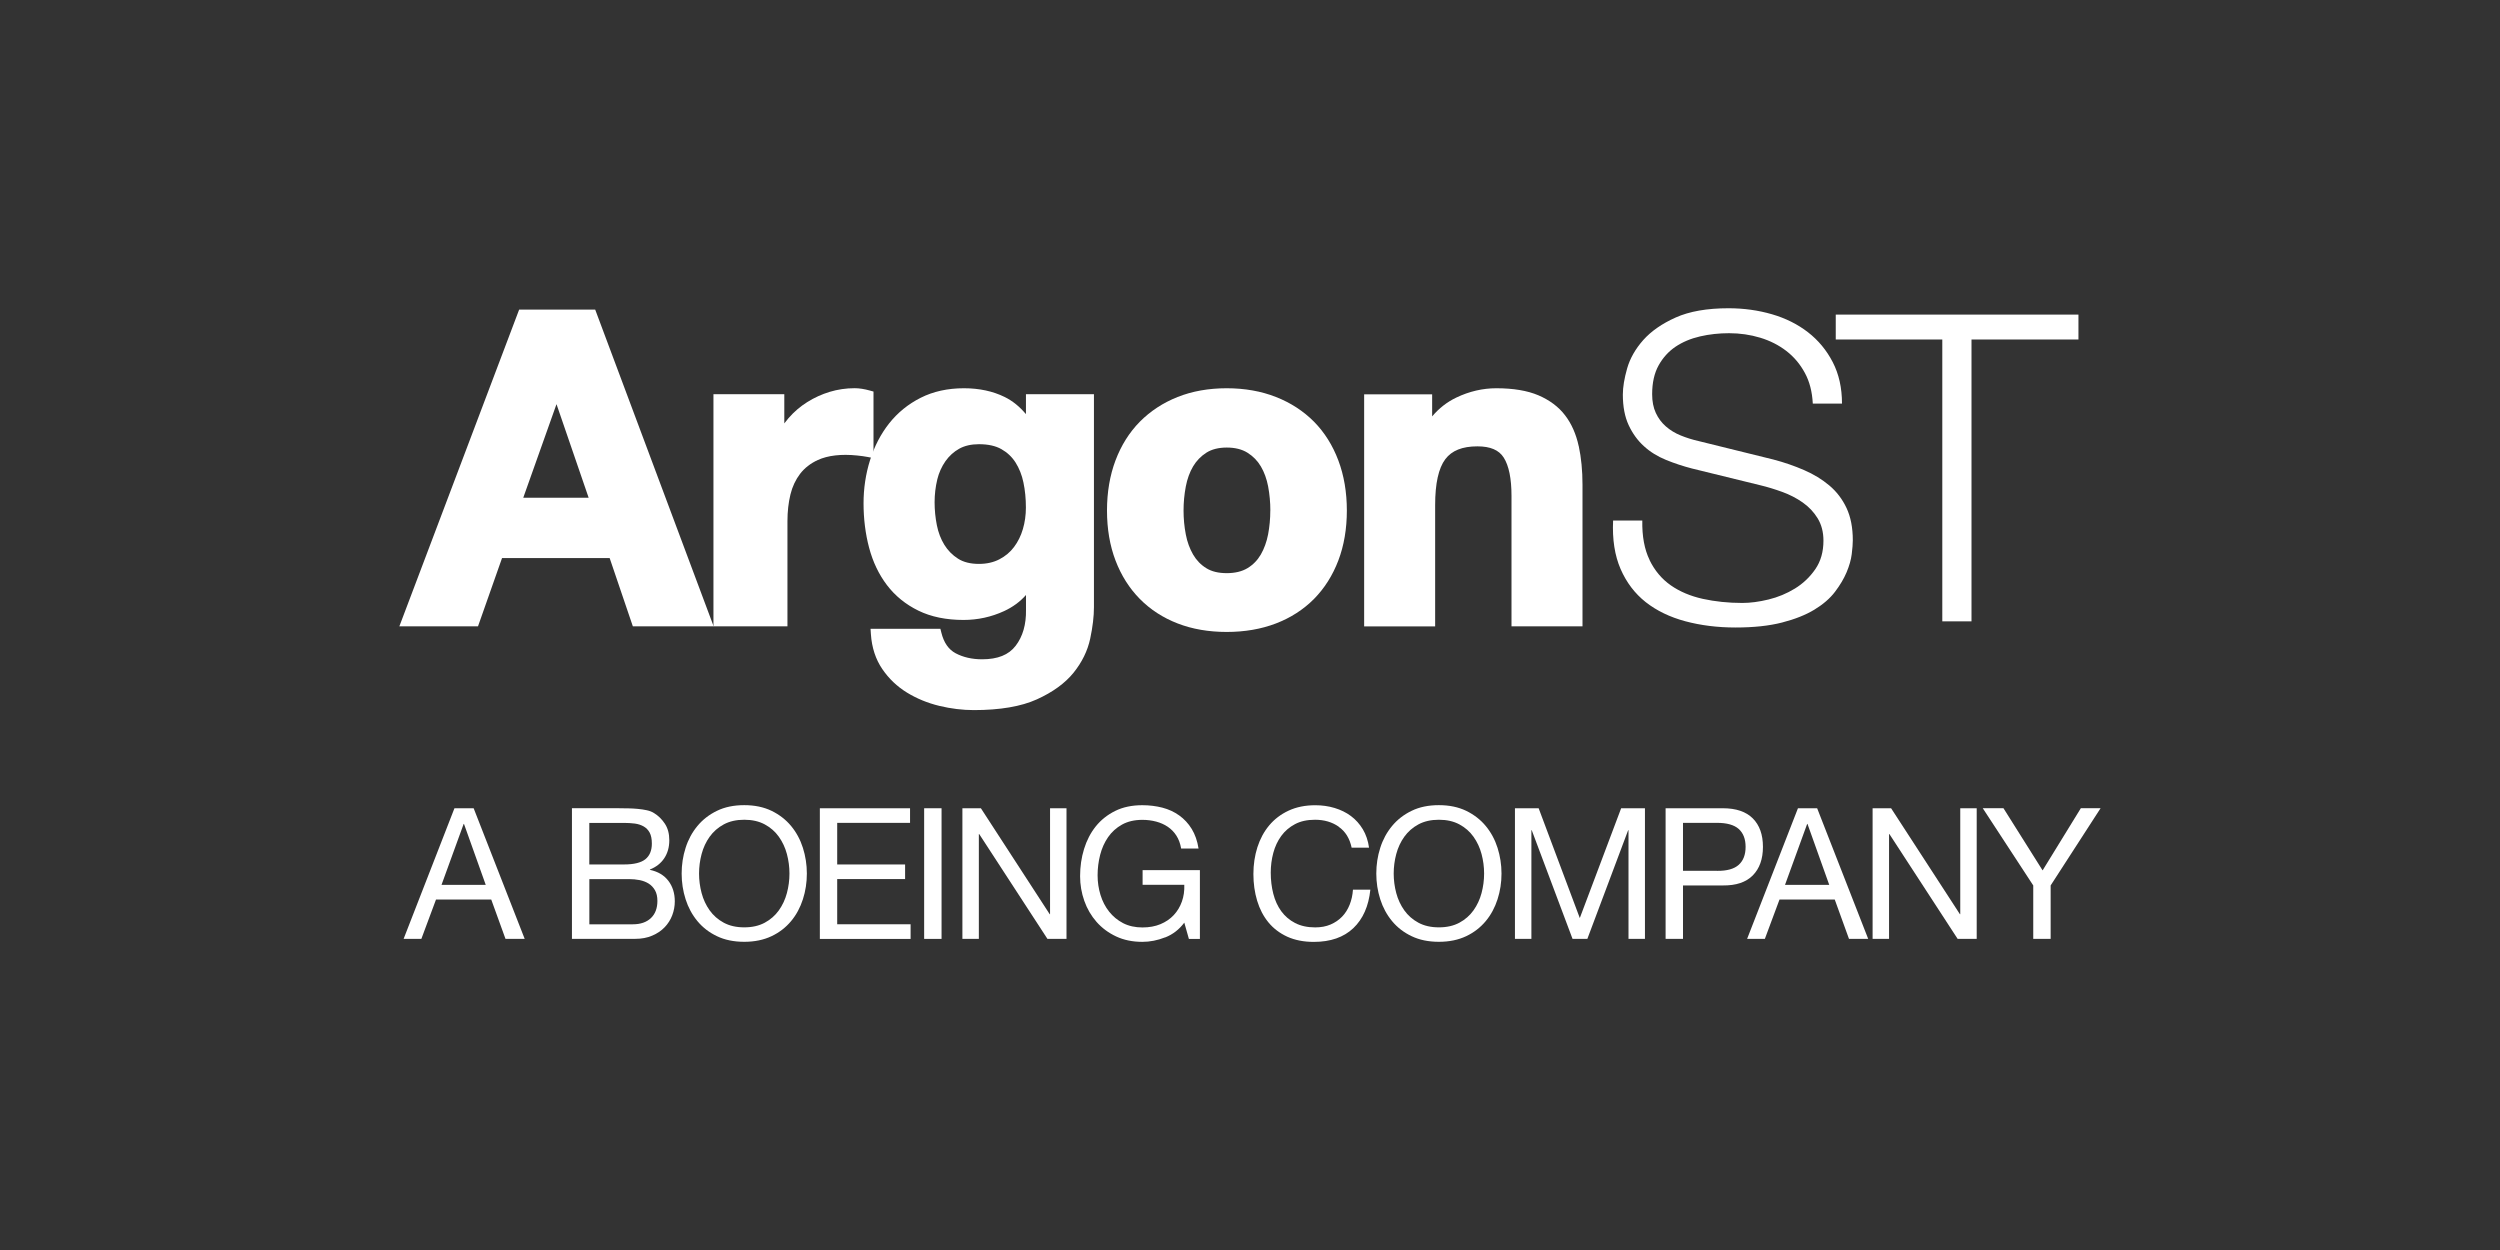 <svg xmlns="http://www.w3.org/2000/svg" id="Layer_1" data-name="Layer 1" viewBox="0 0 500 250"><rect x="0" y="0" width="500" height="250" fill="#333333" stroke="none"/><defs><style>      .cls-1 {        fill: #fff;        stroke-width: 0px;      }    </style></defs><path class="cls-1" d="m119.05,61.92h-15.22l-23.96,63.35h15.73l4.81-13.66h21.52l4.64,13.66h16.16l-23.69-63.35Zm-1.32,37.63h-13.08l6.65-18.72,6.43,18.72Z"></path><path class="cls-1" d="m173.98,78.11c-1.11-.31-2.14-.47-3.06-.47-1.71,0-3.39.25-4.98.73-1.58.48-3.09,1.17-4.48,2.04-1.4.88-2.66,1.96-3.74,3.2-.3.35-.59.71-.86,1.07v-5.84h-14.17v46.42h14.8v-21.02c0-1.92.2-3.72.6-5.35.38-1.57,1.04-2.96,1.94-4.14.89-1.15,2.08-2.08,3.54-2.75,1.99-.91,4.69-1.23,7.86-.9.8.08,1.5.18,2.08.29l1.19.23v-13.31l-.73-.2Z"></path><path class="cls-1" d="m205.19,78.85v3.98c-1.25-1.5-2.68-2.66-4.27-3.44-2.34-1.15-5.07-1.74-8.13-1.74-3.24,0-6.15.64-8.66,1.91-2.5,1.26-4.62,2.99-6.31,5.13-1.67,2.12-2.96,4.6-3.82,7.37-.86,2.75-1.29,5.64-1.29,8.59,0,3.11.37,6.1,1.11,8.89.75,2.84,1.95,5.35,3.57,7.48,1.63,2.15,3.75,3.87,6.29,5.11,2.53,1.24,5.57,1.86,9.03,1.86,2.82,0,5.55-.59,8.11-1.77,1.71-.79,3.18-1.86,4.38-3.22v2.97c.05,2.91-.64,5.33-2.07,7.19-1.39,1.82-3.59,2.7-6.72,2.7-2,0-3.78-.41-5.29-1.21-1.41-.76-2.35-2.11-2.85-4.13l-.19-.76h-13.97l.07,1.07c.18,2.69.95,5.04,2.28,6.98,1.3,1.91,2.96,3.5,4.94,4.71,1.94,1.19,4.12,2.09,6.48,2.66,2.33.56,4.65.84,6.89.84,5.22,0,9.46-.72,12.61-2.15,3.16-1.43,5.63-3.22,7.32-5.31s2.82-4.39,3.34-6.82c.5-2.35.75-4.47.75-6.31v-42.59h-13.6Zm-17.75,17.09c.34-1.39.9-2.63,1.65-3.7.74-1.05,1.67-1.89,2.76-2.5,1.08-.6,2.4-.9,3.94-.9,1.82,0,3.33.33,4.49.99,1.17.66,2.12,1.56,2.83,2.67.73,1.16,1.27,2.5,1.58,4.01.33,1.56.49,3.24.49,4.99,0,1.5-.2,2.95-.6,4.31-.39,1.34-.99,2.55-1.77,3.59-.76,1.02-1.75,1.85-2.93,2.46-1.17.61-2.54.92-4.09.92-1.69,0-3.1-.35-4.19-1.05-1.12-.71-2.04-1.65-2.73-2.77-.71-1.15-1.21-2.47-1.5-3.93-.3-1.5-.45-3.04-.45-4.57s.18-3.1.53-4.53Z"></path><path class="cls-1" d="m267.67,92.09c-1.13-3.01-2.77-5.62-4.86-7.74-2.1-2.12-4.66-3.79-7.61-4.95-2.94-1.16-6.26-1.75-9.86-1.75s-6.91.59-9.82,1.75c-2.92,1.16-5.46,2.83-7.56,4.95-2.09,2.12-3.73,4.73-4.86,7.74-1.13,2.99-1.7,6.36-1.7,10.02s.57,7.02,1.7,9.98c1.13,2.98,2.77,5.57,4.86,7.69,2.1,2.13,4.64,3.78,7.57,4.91,2.91,1.13,6.21,1.7,9.81,1.7s6.91-.57,9.85-1.7c2.95-1.13,5.52-2.79,7.62-4.91,2.09-2.12,3.73-4.71,4.86-7.69,1.13-2.97,1.7-6.32,1.7-9.98s-.57-7.02-1.7-10.02Zm-13.61,10.02c0,1.63-.15,3.23-.44,4.77-.29,1.49-.78,2.85-1.46,4.03-.66,1.13-1.55,2.05-2.66,2.72-1.09.66-2.49,1-4.15,1s-3.03-.33-4.1-1c-1.09-.67-1.97-1.59-2.63-2.72-.68-1.18-1.18-2.53-1.46-4.03-.3-1.54-.45-3.14-.45-4.77s.15-3.24.45-4.81c.29-1.51.78-2.87,1.46-4.02.66-1.11,1.55-2.04,2.65-2.74,1.07-.68,2.44-1.03,4.09-1.03s3.04.35,4.13,1.03c1.12.7,2.02,1.62,2.68,2.74.68,1.15,1.17,2.5,1.46,4.02.29,1.57.44,3.18.44,4.81Z"></path><path class="cls-1" d="m315.74,89.22c-.52-2.4-1.43-4.47-2.72-6.15-1.3-1.71-3.1-3.05-5.34-4.01-2.21-.94-5.04-1.41-8.42-1.41-2.71,0-5.4.62-7.99,1.86-1.85.88-3.47,2.14-4.84,3.77v-4.42h-13.6v46.42h14.2v-24.29c0-4.28.68-7.36,2.03-9.15,1.3-1.73,3.4-2.57,6.42-2.57,2.58,0,4.3.73,5.26,2.24,1.04,1.63,1.56,4.21,1.56,7.67v26.09h14.2v-28.32c0-2.8-.25-5.4-.75-7.73Z"></path><path class="cls-1" d="m329.9,111.99c1.03,2.12,2.45,3.81,4.25,5.07,1.8,1.26,3.94,2.16,6.4,2.71,2.46.54,5.1.82,7.91.82,1.6,0,3.35-.23,5.24-.69,1.89-.46,3.65-1.19,5.28-2.19,1.63-1,2.99-2.29,4.08-3.87,1.09-1.58,1.63-3.48,1.63-5.71,0-1.72-.39-3.21-1.16-4.47-.77-1.26-1.78-2.32-3.01-3.18-1.23-.86-2.59-1.56-4.08-2.1-1.49-.54-2.95-.99-4.38-1.33l-13.66-3.35c-1.78-.46-3.51-1.03-5.2-1.72s-3.17-1.6-4.42-2.75c-1.26-1.14-2.28-2.55-3.05-4.21-.77-1.66-1.16-3.69-1.16-6.1,0-1.49.29-3.24.86-5.24.57-2,1.65-3.89,3.22-5.67,1.58-1.77,3.74-3.28,6.49-4.51,2.75-1.23,6.27-1.85,10.57-1.85,3.04,0,5.93.4,8.68,1.2,2.75.8,5.16,2.01,7.22,3.61,2.06,1.6,3.71,3.59,4.94,5.97,1.23,2.38,1.85,5.14,1.85,8.29h-5.84c-.12-2.35-.64-4.4-1.59-6.14-.94-1.75-2.18-3.21-3.69-4.38-1.52-1.17-3.26-2.06-5.24-2.66-1.98-.6-4.05-.9-6.23-.9-2.01,0-3.94.21-5.8.64-1.86.43-3.49,1.12-4.9,2.06-1.4.95-2.53,2.19-3.39,3.74-.86,1.55-1.29,3.47-1.29,5.76,0,1.43.24,2.68.73,3.74.49,1.06,1.16,1.96,2.02,2.71.86.75,1.85,1.35,2.96,1.8,1.12.46,2.3.83,3.57,1.12l14.95,3.69c2.18.57,4.22,1.28,6.14,2.11,1.92.83,3.61,1.86,5.07,3.09,1.46,1.23,2.61,2.74,3.44,4.51.83,1.78,1.25,3.92,1.25,6.44,0,.69-.07,1.6-.21,2.75-.14,1.15-.49,2.36-1.03,3.65-.54,1.29-1.32,2.59-2.32,3.91-1,1.32-2.38,2.51-4.12,3.57-1.75,1.06-3.91,1.92-6.49,2.58-2.58.66-5.67.99-9.28.99s-6.96-.42-10.05-1.25c-3.09-.83-5.73-2.11-7.91-3.82-2.18-1.72-3.85-3.92-5.03-6.62-1.17-2.69-1.68-5.93-1.5-9.71h5.84c-.06,3.15.43,5.79,1.46,7.9Z"></path><path class="cls-1" d="m415.69,62.92v4.98h-21.39v56.37h-5.84v-56.37h-21.31v-4.98h48.55Z"></path><g><path class="cls-1" d="m94.73,161.65l10.21,26.13h-3.84l-2.85-7.87h-11.05l-2.93,7.87h-3.55l10.17-26.13h3.84Zm2.42,15.33l-4.35-12.19h-.07l-4.43,12.19h8.86Z"></path><path class="cls-1" d="m123.86,161.65c.56,0,1.17,0,1.81.02.65.01,1.29.05,1.92.11s1.23.15,1.78.27,1.02.3,1.41.55c.85.51,1.58,1.22,2.18,2.12.6.9.9,2.01.9,3.33,0,1.39-.34,2.59-1.01,3.6-.67,1.01-1.63,1.76-2.87,2.25v.07c1.61.34,2.84,1.07,3.7,2.2.85,1.12,1.28,2.49,1.28,4.1,0,.95-.17,1.88-.51,2.78-.34.9-.85,1.7-1.52,2.4s-1.5,1.26-2.49,1.68c-.99.43-2.13.64-3.42.64h-12.63v-26.13h9.48Zm.95,11.24c1.98,0,3.4-.35,4.26-1.04s1.3-1.74,1.3-3.13c0-.93-.15-1.66-.44-2.2-.29-.54-.7-.95-1.21-1.24-.51-.29-1.1-.48-1.77-.57-.67-.08-1.39-.13-2.14-.13h-6.95v8.31h6.95Zm1.76,11.97c1.54,0,2.74-.42,3.61-1.24.87-.83,1.3-1.98,1.3-3.44,0-.85-.16-1.56-.48-2.12-.32-.56-.74-1.01-1.26-1.34-.53-.33-1.13-.56-1.81-.7-.68-.13-1.39-.2-2.12-.2h-7.94v9.04h8.71Z"></path><path class="cls-1" d="m137.12,169.57c.52-1.65,1.31-3.1,2.36-4.37s2.35-2.28,3.92-3.04c1.56-.76,3.38-1.13,5.45-1.13s3.89.38,5.45,1.13c1.56.76,2.87,1.77,3.92,3.04s1.84,2.73,2.36,4.37c.52,1.65.79,3.36.79,5.14s-.26,3.5-.79,5.14c-.53,1.65-1.31,3.11-2.36,4.37s-2.35,2.28-3.92,3.02c-1.56.74-3.38,1.12-5.45,1.12s-3.89-.37-5.45-1.12c-1.56-.74-2.87-1.75-3.92-3.02s-1.84-2.73-2.36-4.37c-.53-1.65-.79-3.36-.79-5.14s.26-3.5.79-5.14Zm3.2,9.04c.34,1.28.88,2.43,1.61,3.46.73,1.02,1.67,1.85,2.82,2.47,1.15.62,2.51.93,4.1.93s2.95-.31,4.1-.93c1.15-.62,2.09-1.45,2.82-2.47.73-1.03,1.27-2.18,1.61-3.46s.51-2.58.51-3.9-.17-2.62-.51-3.9c-.34-1.28-.88-2.43-1.61-3.46-.73-1.03-1.67-1.85-2.82-2.47-1.15-.62-2.51-.93-4.1-.93s-2.95.31-4.1.93c-1.15.62-2.09,1.45-2.82,2.47-.73,1.02-1.27,2.18-1.61,3.46-.34,1.28-.51,2.58-.51,3.9s.17,2.62.51,3.9Z"></path><path class="cls-1" d="m182.01,161.65v2.93h-14.57v8.31h13.58v2.93h-13.58v9.04h14.68v2.93h-18.15v-26.13h18.04Z"></path><path class="cls-1" d="m188.31,161.65v26.13h-3.48v-26.13h3.48Z"></path><path class="cls-1" d="m196.18,161.65l13.76,21.19h.07v-21.19h3.29v26.13h-3.81l-13.65-20.97h-.07v20.97h-3.29v-26.13h3.7Z"></path><path class="cls-1" d="m233.03,187.47c-1.51.6-3.04.9-4.57.9-1.95,0-3.7-.36-5.23-1.08-1.54-.72-2.84-1.69-3.92-2.91-1.07-1.22-1.89-2.62-2.45-4.21s-.84-3.23-.84-4.94c0-1.9.26-3.71.79-5.43s1.31-3.23,2.34-4.52c1.04-1.29,2.33-2.32,3.88-3.09s3.36-1.15,5.44-1.15c1.41,0,2.75.17,4.01.49,1.26.33,2.38.85,3.37,1.56.99.71,1.82,1.6,2.49,2.69.67,1.09,1.13,2.4,1.37,3.93h-3.48c-.17-1-.49-1.86-.95-2.58-.46-.72-1.04-1.31-1.72-1.77-.68-.46-1.46-.81-2.32-1.04-.87-.23-1.79-.35-2.76-.35-1.59,0-2.95.32-4.08.95s-2.06,1.47-2.78,2.51c-.72,1.04-1.25,2.22-1.59,3.55-.34,1.33-.51,2.69-.51,4.08s.2,2.68.58,3.93c.39,1.26.96,2.37,1.72,3.33.76.96,1.69,1.73,2.8,2.31,1.11.57,2.4.86,3.86.86,1.37,0,2.57-.22,3.62-.66,1.05-.44,1.93-1.04,2.65-1.81s1.26-1.67,1.63-2.71c.37-1.04.52-2.15.48-3.35h-8.34v-2.93h11.46v13.76h-2.2l-.92-3.26c-1.02,1.37-2.29,2.35-3.81,2.95Z"></path><path class="cls-1" d="m267.75,165.34c-1.33-.93-2.91-1.39-4.74-1.39-1.56,0-2.9.29-4.01.88-1.11.59-2.03,1.37-2.75,2.36-.72.99-1.25,2.12-1.59,3.39-.34,1.27-.51,2.59-.51,3.95,0,1.49.17,2.9.51,4.23.34,1.33.87,2.49,1.59,3.48.72.99,1.64,1.78,2.76,2.36,1.12.58,2.46.88,4.03.88,1.15,0,2.17-.19,3.06-.57.89-.38,1.66-.9,2.31-1.57s1.15-1.47,1.52-2.4c.37-.93.59-1.93.66-3h3.48c-.34,3.29-1.48,5.86-3.4,7.69-1.93,1.83-4.56,2.75-7.91,2.75-2.03,0-3.79-.35-5.31-1.04-1.51-.7-2.77-1.65-3.77-2.87-1-1.22-1.75-2.66-2.25-4.32-.5-1.66-.75-3.44-.75-5.34s.27-3.69.8-5.36c.54-1.67,1.32-3.13,2.36-4.37s2.33-2.23,3.88-2.95c1.55-.72,3.32-1.08,5.33-1.08,1.37,0,2.66.18,3.88.55,1.22.37,2.31.9,3.26,1.61.95.71,1.74,1.59,2.38,2.65.63,1.06,1.05,2.29,1.24,3.68h-3.48c-.39-1.85-1.25-3.25-2.58-4.17Z"></path><path class="cls-1" d="m276.05,169.57c.52-1.65,1.31-3.1,2.36-4.37s2.35-2.28,3.92-3.04c1.56-.76,3.38-1.13,5.45-1.13s3.89.38,5.45,1.13c1.56.76,2.87,1.77,3.92,3.04s1.84,2.73,2.36,4.37c.52,1.65.79,3.36.79,5.14s-.26,3.5-.79,5.14c-.53,1.65-1.31,3.11-2.36,4.37s-2.35,2.28-3.92,3.02c-1.56.74-3.38,1.12-5.45,1.12s-3.89-.37-5.45-1.12c-1.56-.74-2.87-1.75-3.92-3.02s-1.84-2.73-2.36-4.37c-.53-1.65-.79-3.36-.79-5.14s.26-3.5.79-5.14Zm3.2,9.04c.34,1.28.88,2.43,1.61,3.46.73,1.02,1.67,1.85,2.82,2.47,1.15.62,2.51.93,4.1.93s2.95-.31,4.1-.93c1.15-.62,2.09-1.45,2.82-2.47.73-1.03,1.27-2.18,1.61-3.46s.51-2.58.51-3.9-.17-2.62-.51-3.9c-.34-1.28-.88-2.43-1.61-3.46-.73-1.03-1.67-1.85-2.82-2.47-1.15-.62-2.51-.93-4.1-.93s-2.95.31-4.1.93c-1.15.62-2.09,1.45-2.82,2.47-.73,1.02-1.27,2.18-1.61,3.46-.34,1.28-.51,2.58-.51,3.9s.17,2.62.51,3.9Z"></path><path class="cls-1" d="m307.73,161.65l8.23,21.96,8.27-21.96h4.76v26.13h-3.29v-21.74h-.07l-8.16,21.74h-2.96l-8.16-21.74h-.07v21.74h-3.29v-26.13h4.76Z"></path><path class="cls-1" d="m344.58,161.65c2.63,0,4.63.68,5.98,2.03,1.35,1.35,2.03,3.25,2.03,5.69s-.68,4.34-2.03,5.71c-1.35,1.37-3.35,2.04-5.98,2.01h-7.98v10.69h-3.48v-26.13h11.46Zm-1.17,12.52c1.98.02,3.42-.38,4.34-1.21s1.37-2.03,1.37-3.59-.46-2.75-1.37-3.57-2.36-1.23-4.34-1.23h-6.81v9.59h6.81Z"></path><path class="cls-1" d="m363.43,161.65l10.21,26.13h-3.84l-2.85-7.87h-11.05l-2.93,7.87h-3.55l10.17-26.13h3.84Zm2.42,15.33l-4.35-12.19h-.07l-4.43,12.19h8.86Z"></path><path class="cls-1" d="m378.22,161.65l13.76,21.19h.07v-21.19h3.29v26.13h-3.81l-13.65-20.97h-.07v20.97h-3.29v-26.13h3.7Z"></path><path class="cls-1" d="m410.13,187.78h-3.48v-10.69l-10.1-15.45h4.14l7.83,12.44,7.65-12.44h3.95l-9.99,15.45v10.69Z"></path></g></svg>